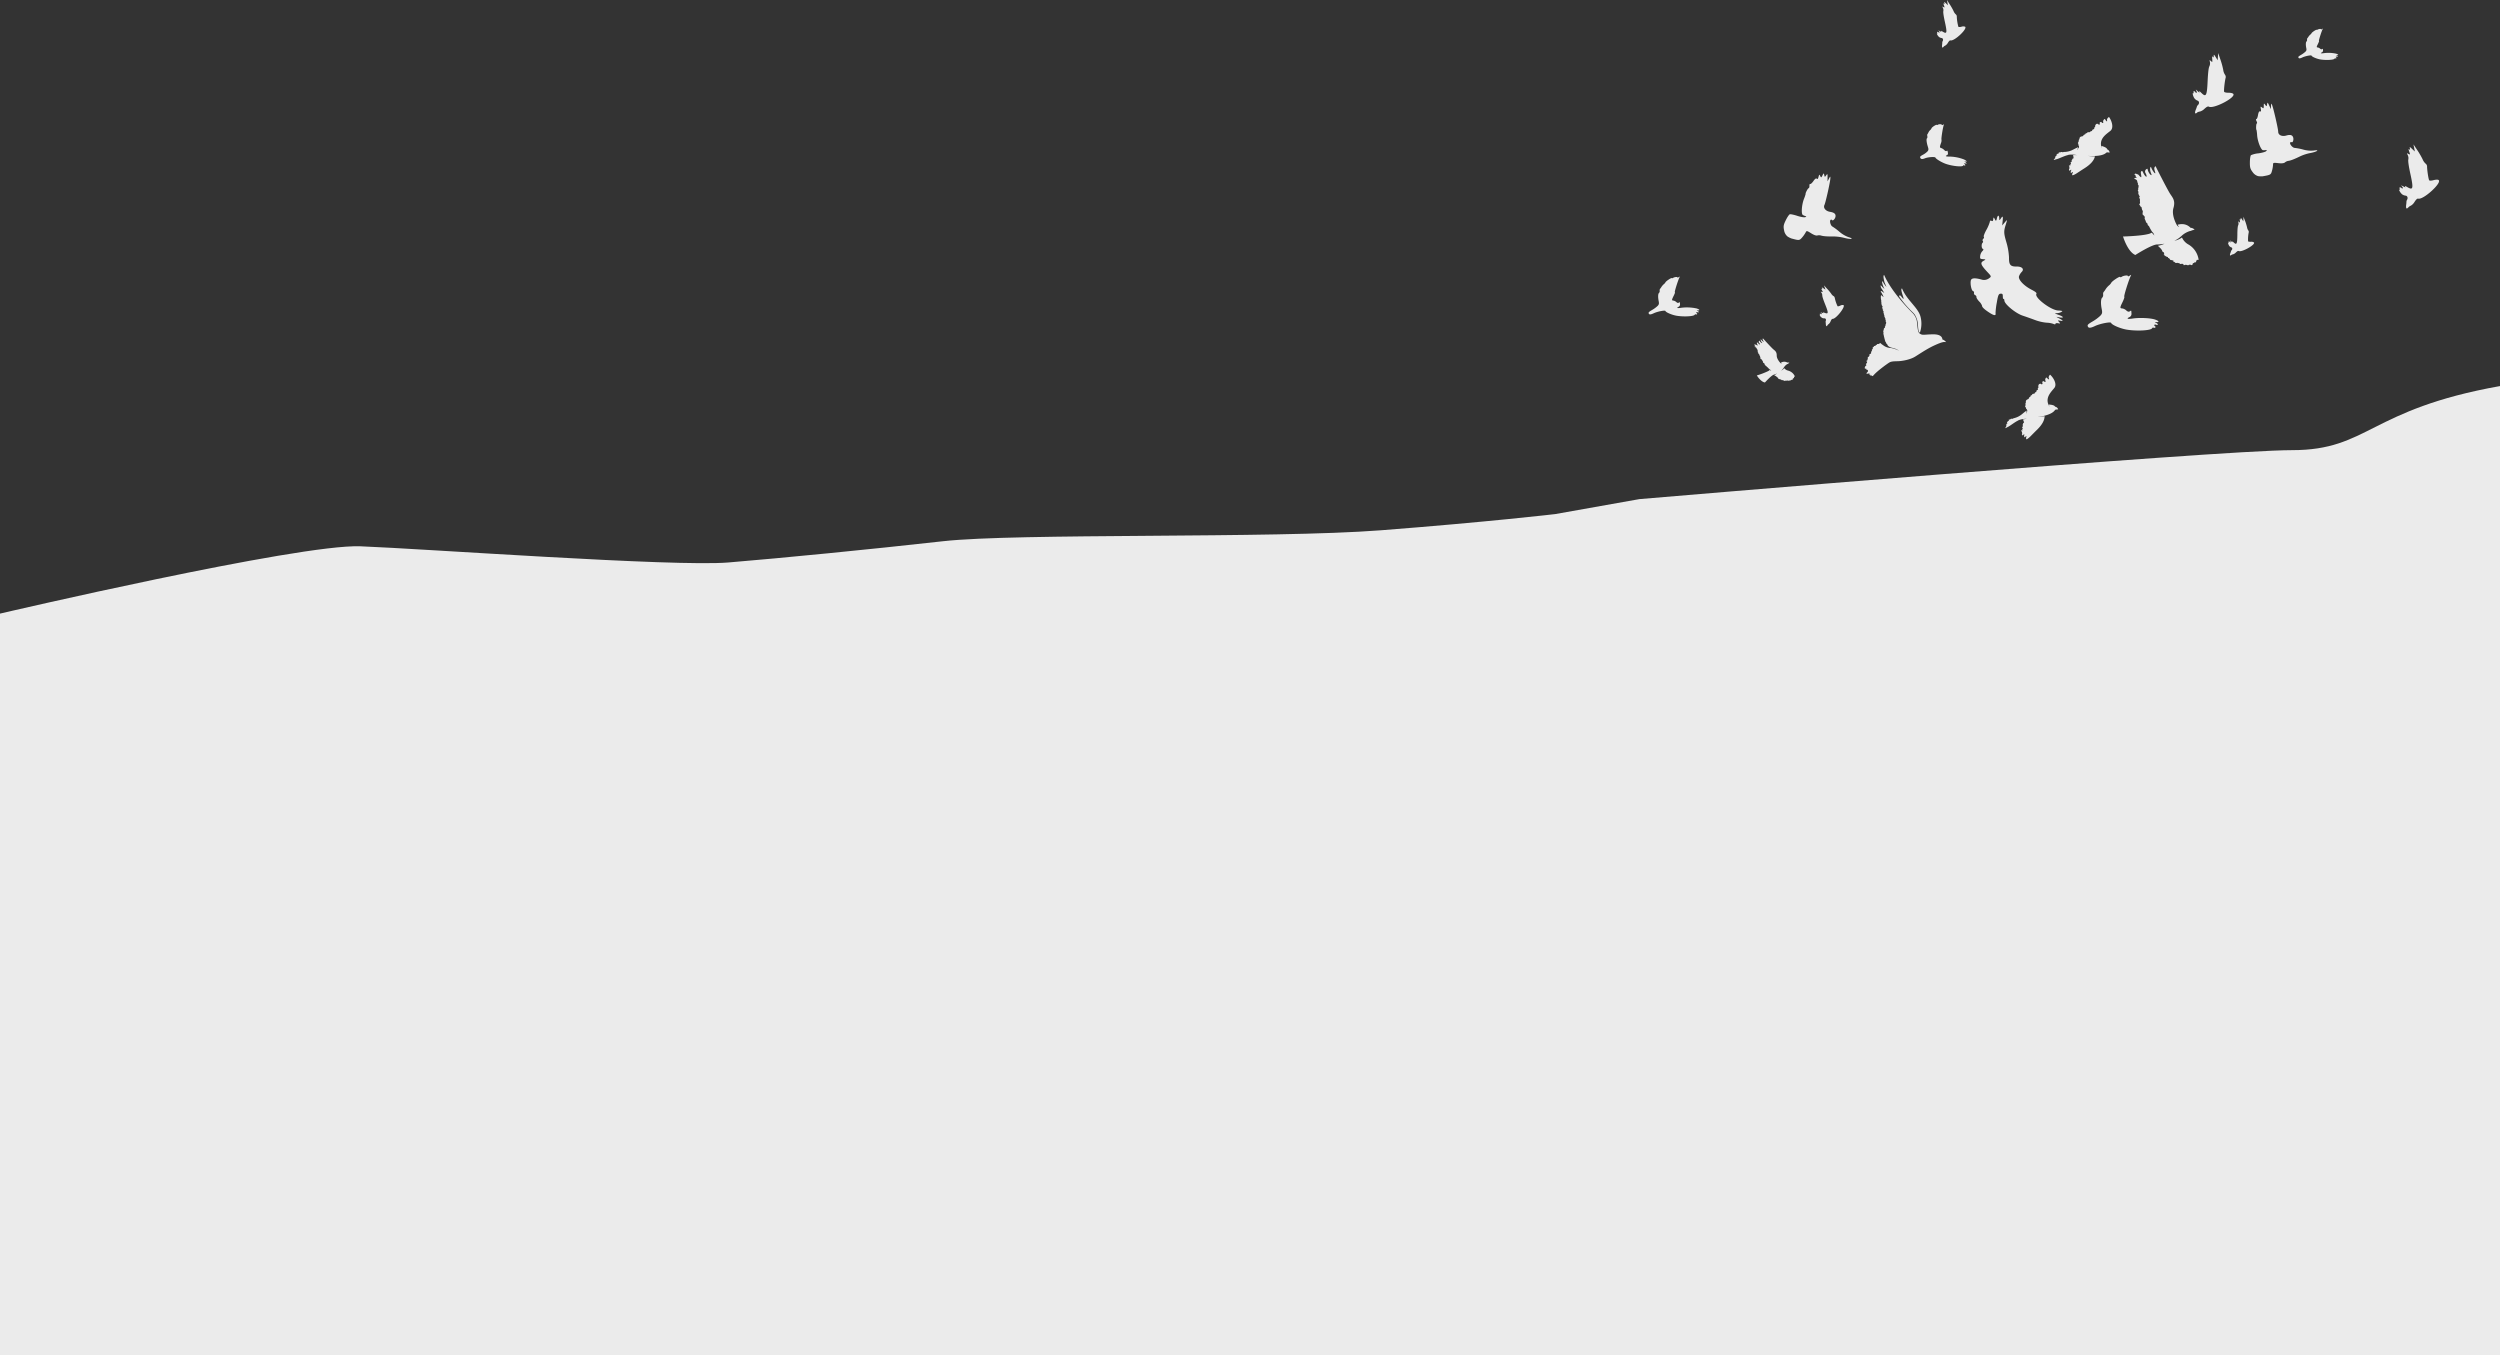 <svg id="Calque_1" data-name="Calque 1" xmlns="http://www.w3.org/2000/svg" viewBox="0 0 1599.46 867"><rect x="0" y="0" width="1599.46" height="867" fill="#333333" stroke="none"/><defs><style>.cls-1{fill:#ebebeb;}</style></defs><path class="cls-1" d="M1445.37,146.73a6.52,6.52,0,0,1-3.64-2.64c-1.52-2-1.8-3-1.75-6.27,0-2.14.33-4.18.67-4.52a15,15,0,0,1,4.76-1.19c2.28-.31,4.5-.94,4.94-1.39.63-.64.59-.79-.19-.69a9.28,9.28,0,0,1-1.8.06c-1.28-.12-3.41-5.5-3.73-9.41a26.75,26.75,0,0,0-.41-3.57c-.41,0-.29-3.8.13-4.06s.21-.9-.16-1.6-.44-1.29-.06-1.29.82-1.17,1.06-2.6c.3-1.75.73-2.5,1.3-2.28s.76-.18.5-1.53c-.31-1.67-.24-1.77.75-1s1.1.7,1.12-1,.09-1.82.94-.69.93,1.13,1.19-.33.35-1.37,1.35.77l1.08,2.32.07-2c.06-1.74.14-1.82.68-.66.83,1.82,3.93,15.32,3.93,17.15,0,2.1,2.39,3.22,5.17,2.41,2.56-.74,3.9-.37,4.41,1.25.45,1.41-.24,3.47-1,3a.67.67,0,0,0-.9.23c-.56.92,1.55,3.43,2.89,3.43a36.1,36.1,0,0,1,5.37,1.05,18.33,18.33,0,0,0,6.83.63c4.14-.66,2.06.81-2.28,1.61a29,29,0,0,0-6.26,2c-3.67,1.82-6.41,2.89-7.77,3a4.8,4.8,0,0,0-2.16,1c-.68.57-2.1.71-4.31.45-3.07-.36-3.3-.29-3.3,1.07a19,19,0,0,1-.68,3.89c-.68,2.45-.9,2.58-5.93,3.46a11.55,11.55,0,0,1-2.81-.09" transform="translate(-0.54 -34)"/><path class="cls-1" d="M1144.1,185.25a6.54,6.54,0,0,1-2.14-3.95c-.52-2.45-.35-3.48,1.1-6.41.94-1.92,2.09-3.63,2.55-3.79s2.62.27,4.81,1,4.46,1.08,5.06.86c.84-.31.87-.47.12-.7a9.39,9.39,0,0,1-1.65-.73c-1.11-.66-.72-6.43.67-10.1a26.61,26.61,0,0,0,1.16-3.4c-.38-.17,1.36-3.55,1.86-3.61.33,0,.57-.72.54-1.52s.16-1.34.49-1.18,1.25-.71,2.08-1.9c1-1.45,1.73-1.94,2.15-1.5s.77.16,1.11-1.16c.43-1.65.54-1.7,1.08-.54s.7,1.1,1.44-.42.86-1.6,1.15-.22.35,1.43,1.21.21.9-1.08.89,1.28l0,2.56.92-1.76c.8-1.55.91-1.59.89-.31,0,2-3,15.52-3.8,17.17-.9,1.91.78,3.94,3.63,4.4,2.64.43,3.69,1.34,3.46,3-.2,1.47-1.71,3-2.2,2.28a.64.64,0,0,0-.9-.18c-.91.58-.07,3.76,1.14,4.33a36.9,36.9,0,0,1,4.39,3.26,18.43,18.43,0,0,0,5.9,3.5c4,1.18,1.51,1.61-2.75.47a29.43,29.43,0,0,0-6.51-.9c-4.09.07-7-.14-8.31-.59a4.8,4.8,0,0,0-2.36-.06c-.86.22-2.2-.26-4.09-1.44-2.62-1.65-2.85-1.68-3.44-.45a19.29,19.29,0,0,1-2.28,3.22c-1.67,1.92-1.92,1.94-6.85.58a11.73,11.73,0,0,1-2.5-1.29" transform="translate(-0.54 -34)"/><path class="cls-1" d="M1268.57,229.46a7.37,7.37,0,0,0-1.86-2.65c-1-1.1-1.78-2.33-1.67-2.74a1.28,1.28,0,0,0-.82-1.24,1.32,1.32,0,0,1-.76-1.43.93.93,0,0,0-.59-1.17c-1-.26-1.87-4.34-1.47-6.6.31-1.76,2.31-2,6.74-.82a5.33,5.33,0,0,0,4.7-.58c1.89-1.32,1.89-1.33-.77-4.17-4.23-4.51-4.75-5.92-2.63-7.1,1.72-1,1.72-1-.18-1.16s-2-.25-1.83-2.05a5.43,5.43,0,0,1,1.4-3.08c.69-.65.86-1.27.37-1.41-1-.26-1.12-3.16-.19-4a.8.8,0,0,0,.08-1.12c-.29-.31-.15-.91.31-1.35s.62-1,.35-1.3.43-2.19,1.55-4.24a24.61,24.61,0,0,0,2.24-5.09c.15-1,.43-1.25,1.12-.88s1,.21,1.13-1.06.31-1.35,1,0,.87,1.45,1.36-.61c.54-2.26,1.47-2.08,1.48.3,0,1.15.18,1.13,1-.09,1.26-1.94,1.51-1.57,1.16,1.72l-.28,2.7,1.7-2c1.67-2,1.68-2,.38,2.17-1.13,3.62-1,5.06.52,10.3a41.42,41.42,0,0,1,1.76,10c-.08,4.76.87,5.88,4.95,5.82,3.45-.05,5,1.72,3.1,3.53a7.7,7.7,0,0,0-1.63,2.63c-.7,2.08,2.89,6,7.92,8.61,2.79,1.46,3.53,2.11,3.16,2.8-1.25,2.37,9.39,10.42,14,10.56,1.67.05,2.83.29,2.57.53-2.46,2.17-7.75.32-2.15,2.33,3.31,1.19,3.36,2.13.07,1.48-2.07-.41-2.07-.41,0,.64,2.79,1.45,3,1.92.87,1.55-1.82-.31-1.83-.3-.84.79s.9,1.08-.64.82c-.91-.15-1.66,0-1.67.41s-.61.4-1.33,0a14.82,14.82,0,0,0-4.41-.76,29.17,29.17,0,0,1-7.3-1.7c-2.31-.86-5.89-2.14-8-2.83-4.5-1.53-11.48-7.28-11.63-9.59-.05-.82-.29-1.31-.53-1.08s-.45-.46-.47-1.52c0-1.66-.23-1.91-1.48-1.83s-1.62,1.19-2.4,5.86a44.72,44.72,0,0,0-.78,6.6c.35,1.72-.83,1.65-3.72-.19-3.3-2.11-5-3.68-4.94-4.66" transform="translate(-0.54 -34)"/><path class="cls-1" d="M1406.11,106.16c-1.3,1-1.59.07-.69-2.1a15.34,15.34,0,0,0,.68-1.9,2.57,2.57,0,0,1,.69-1c1-1,.8-2.43-.32-2.78a4.64,4.64,0,0,1-1.76-1.22c-1-1.1-1.74-4-1-3.53.32.19.41,0,.23-.49-.35-.89.58-1.13,1.1-.28.67,1.08,1.33.49.74-.66s-.57-1.13.79.12c1.06,1,1.32,1.06,1.06.37s.27-.3,1.24.67c3.09,3.09,3.66,2,4.08-7.61.23-5,.61-8.34,1.08-9.25a4.44,4.44,0,0,0,.37-2.89c-.33-1.39-.31-1.41.66-.55s1,.82.83-1.31c-.13-1.65,0-2,.38-1.41s.55.54.57-.53.12-1.14,1.28.74l1.26,2,.16-2.31.17-2.31,1.42,4.19a49.94,49.94,0,0,1,1.79,6.54,7.2,7.2,0,0,0,1.09,3.08,2.43,2.43,0,0,1,.37,2.36c-.61,2.76-1.13,7.88-.88,8.57.15.4,1.23.66,2.75.66s2.74.29,3.12.75c1.86,2.25-12.67,9.83-15.64,8.16-.57-.31-1.37.07-2.78,1.35a7,7,0,0,1-2.93,1.78,4,4,0,0,0-2,.76" transform="translate(-0.54 -34)"/><path class="cls-1" d="M1356.9,211.21c.17.24.62.2,1-.08,1.14-.82,4-1.2,4-.55,0,.33.55.25,1.18-.19,1.09-.76,1.11-.75.55.45-1.4,3-4.45,12.8-4,13,.25.1-.27,1.68-1.16,3.51-1.74,3.58-1.75,3.93,0,4a5.15,5.15,0,0,1,2.45,1.28c.92.82,1.63,1,2.28.52.91-.65.95-.6,1,1.18a2.31,2.31,0,0,1-1.42,2.62c-2,1-1,1.34,2.5.81,4.06-.61,10.79-.31,13.77.6,2.67.82,3.33,1.87,1.08,1.72-1.19-.08-1.19,0,.06.59s1.12,1.65-.23,1.09c-1-.43-1.63.3-.74.89s.16,1.42-.87,1a.69.69,0,0,0-.91.33c-.64,1.52-10.12,2-16.51.87-4.09-.74-9.37-3.05-9.71-4.25-.26-.88-7.08.44-10.36,2-3,1.42-4.29,1.43-4.65,0-.21-.78.37-1.32,3.09-2.91a27.46,27.46,0,0,0,4.89-3.58c1.33-1.38,1.48-2,1-4.36-.72-3.47-.59-6.67.31-7.3a2.49,2.49,0,0,0,.6-1.91,2.76,2.76,0,0,1,.24-1.65,10.57,10.57,0,0,0,1.31-1.79,12,12,0,0,1,2.14-2.48,5.62,5.62,0,0,0,1.48-1.67c.43-1,5.31-4.29,5.67-3.78" transform="translate(-0.54 -34)"/><path class="cls-1" d="M1428,197.22c-.81.63-1,.08-.48-1.33a9.11,9.11,0,0,0,.39-1.21,1.62,1.62,0,0,1,.42-.66c.6-.64.46-1.56-.26-1.77a2.84,2.84,0,0,1-1.14-.73c-.63-.68-1.19-2.52-.68-2.23.21.12.27,0,.14-.31-.24-.56.35-.73.7-.2s.85.29.45-.43-.38-.71.51.06c.69.59.86.64.67.21s.17-.2.8.4c2,1.9,2.37,1.22,2.45-4.91,0-3.17.22-5.31.5-5.9a2.87,2.87,0,0,0,.18-1.84c-.25-.87-.23-.89.4-.36s.65.5.5-.85c-.11-1-.06-1.27.21-.9s.36.33.36-.35.05-.73.83.44l.84,1.28.11-2.94,1,2.63a32.63,32.63,0,0,1,1.27,4.12,4.6,4.6,0,0,0,.75,1.93,1.54,1.54,0,0,1,.28,1.49,23.3,23.3,0,0,0-.38,5.47c.1.24.79.39,1.75.36a3,3,0,0,1,2,.41c1.23,1.39-7.85,6.5-9.77,5.5-.37-.19-.87.07-1.74.91a4.47,4.47,0,0,1-1.82,1.19,2.5,2.5,0,0,0-1.23.52" transform="translate(-0.54 -34)"/><path class="cls-1" d="M1243.23,251.24s.41-3.37-5.75-3.34-6.9.92-8.88-.62c-1.28-1-1.3-4.89-1.68-7.75a10.51,10.51,0,0,0-2.47-5c-3.54-3.43-14-14.34-18.49-24.64-.64.47-.43,1.92.15,4.31.2.8,1,2.4,1.35,3.39a15.22,15.22,0,0,1-2.44-3.63c-.91-.07.31,3.5,1.24,5a18.58,18.58,0,0,1-2.28-2.33c-.21-.4-.49.72.36,2s1.41,2.24,1.77,2.89c-.83-.66-2.92-2.22-2.11-.68a27.76,27.76,0,0,1,1.65,3.16,5.78,5.78,0,0,1-1.63-1.29s-.14.64-.14.7a8.29,8.29,0,0,0,0,1.22c0,.7.26,1.38.29,2.09,0,.28-.16.28-.06.6a4,4,0,0,1,.31.75c-.18.12-.35.07-.31.32s.25.33.32.47,0,.28.07.49.27.37.38.52c.42.56-.28.38-.19.7,0,.11.8,1,.09.81-.19.4.83.71.56,1.18-.56-.13.17.61.25.72.32.44.18.51-.21.78.1.29.44.49.57.77.19.44-.41.21,0,.7.13.18.25.25.19.48s-.25.07-.07.37.54.48.38.77h-.12c-.07.17.87.78.33,1a2.51,2.51,0,0,1,.44,1.07c-.06,0-.14,0-.19,0-.08.32.29.72.35,1a1.8,1.8,0,0,1-.08.8,4.39,4.39,0,0,0-.36,1c0,.18.07.34,0,.51s-.23.21-.3.36c-.16.3,0,.68-.12,1a1.57,1.57,0,0,0-.43,0c-.26.47-.17,1-.39,1.52a.94.94,0,0,0-.15.62c0,.26.13.52.15.77a3.82,3.82,0,0,1-.09.59,2.93,2.93,0,0,0,.16.77c.14.52.17,1,.33,1.51s.22,1.1.43,1.63a8.86,8.86,0,0,0,.42,1.39c.1.17.27.28.35.46a4.49,4.49,0,0,0,.23.61c.13.19.33.3.46.48a1.35,1.35,0,0,1,.32.57c.05.38,1.05,1.3,3,1.74a11.31,11.31,0,0,1,4.39,1.87,19.16,19.16,0,0,0-5.48-1.81,8,8,0,0,1-4.19-1.34c-.39-.26-.77-.54-1.15-.81a3.83,3.83,0,0,1-.42-.28c-.26-.23-.53-.61-.86-.72,0,.24-.31.19-.47.23s-.17.12-.19.32c-.25,0-.47.06-.73.07s-.66,0-.7.1c.29.34,0,.35-.29.44a2.24,2.24,0,0,0-.41.1c-.11.09,0,.26-.1.38s-.49.22-.71.24a1.21,1.21,0,0,0-.38.06c-.15.09-.09.1-.08.25,0,.53-.88.34-.76.94,0,.24.17.48,0,.7s-.48.23-.54.5.18.53,0,.78-.19.18-.29.26a.63.63,0,0,0-.16.35c-.05.25,0,.62-.06.84s-.45.38-.62.47-.48.17-.44.45c0,.11.17.28.15.39s-.19.13-.27.23,0,.52-.29.66-.53.08-.63.28.22.54.07.84-.44.26-.24.61c.07.13.15.17.1.32a1.48,1.48,0,0,1-.37.38c-.17.14-.5.19-.62.36a2.2,2.2,0,0,0,.32.21c.08,0,.32.12.36.22s-.12.2-.15.31.11.15.15.26c-.12.05-.17.18-.24.26a1.79,1.79,0,0,1-.25.23,3.62,3.62,0,0,0-.22.32,3.92,3.92,0,0,1-.16.36c.1.1.38.19.4.35s-.22.32-.31.43a1.51,1.51,0,0,1-.38.33c-.07,0-.18,0-.21.12s.09.13.12.23-.18.28-.28.46a.68.68,0,0,0,0,.54c.15.33.73.22,1,.29,0,.12-.12.39,0,.5s.36.1.48.13c.35.12.58.23.51.65,0,.18,0,.29,0,.45s-.2.33-.33.45-.6.53-.6.93a2.32,2.32,0,0,0,1.11,0c.32-.06.59-.26.88,0,0,.16-.11.3-.13.45s.1.21.29.25.35,0,.37.14-.22.3-.29.37a1.24,1.24,0,0,0,.27,0c.35-.05.5-.2.83.06s.34.4.61.27a2.38,2.38,0,0,0,.72-.62c2.28-2.62,8.45-7.1,9.93-8s3.66-.78,5.21-.86c2.49,0,8.06-.85,11.46-3,5.47-3.46,8.56-5.51,13-7.48s5.64-2,6.75-1.68a5.14,5.14,0,0,0-2.32-1.74m-20.71-19a64.55,64.55,0,0,1-7.06-8.5s0-1.88,1.61.3c1.45,1.9,1.39,1.27,1,0-1.22-3.69-1.58-5.43-.73-5.42,2.94,7.32,10,12,11.68,17.62a17.63,17.63,0,0,1-.31,10.7c-1.26-1-1-3.86-1.4-6.69a11,11,0,0,0-1-3.28c-1-2.19-1.24-2.21-3.78-4.69" transform="translate(-0.54 -34)"/><path class="cls-1" d="M1401.94,181.73a13.92,13.92,0,0,0-5.56,3.08,17.52,17.52,0,0,1-4.73,3.24,12.59,12.59,0,0,0,4.88-2.11,9.56,9.56,0,0,0,4.19,4.51,13.42,13.42,0,0,1,6.44,9.57c-.09.16-.17.34-.37.34s-.33-.19-.51-.18c-.34,0-.49.67-.61.92s-.35.93-.73.8c-.19-.07-.28-.22-.45,0s-.12.4-.39.44-.38-.12-.54.06-.14.45-.21.64c-.16.44-.34.67-.81.54a3.17,3.17,0,0,0-.87-.25,2.4,2.4,0,0,0-.84.2c-.14.07-.31.26-.48.24a.94.94,0,0,1-.22-.12,1.57,1.57,0,0,0-.29-.08,3.13,3.13,0,0,0-1.17-.13c-.24,0-.82.35-1.05.19,0-.11.06-.22.08-.33s-.28,0-.38-.12-.06-.15-.17-.27-.5-.15-.71-.13-.51.11-.76.13-.39-.15-.6-.29a1.92,1.92,0,0,0-.7-.31,1.93,1.93,0,0,1-.34,0c-.15,0-.22-.11-.35-.15s-.47.06-.7.09a1.65,1.65,0,0,1-.75-.15c-.23-.12-.32-.37-.53-.5a7.23,7.23,0,0,0-.86-.29c.05-.25.58-.37.1-.58a7.8,7.8,0,0,0-1-.3c-.3-.09-.69,0-.93-.23s-.17-.49-.57-.6a.86.86,0,0,0,0-.23c-.06-.16,0-.12-.18-.19s-.42,0-.57-.15-.08-.27-.13-.42-.29-.2-.47-.25a3.62,3.62,0,0,1-1.09-.51c-.2-.15-.4-.3-.6-.43a3.47,3.47,0,0,0-.57-.37c0-.16.32-.29.42-.42s-.08-.19-.18-.42,0-.46-.08-.63-.45-.25-.64-.35a.77.77,0,0,1-.36-.49c-.06-.19-.19-.34-.25-.53a.72.72,0,0,0-.28-.5c-.19-.15-.21-.31-.33-.51s-.4-.32-.58-.51a8.17,8.17,0,0,0-1.11-1.09.54.54,0,0,1-.21-.37,16,16,0,0,0,4.13-1.31,34.19,34.19,0,0,1-4.47.49c-3.21-.32-14.2,6.73-14.2,6.73-5-2.12-7.88-11.83-7.88-11.83s11.1-.28,15.93-1.53a7.52,7.52,0,0,0,2.36-.9,7.85,7.85,0,0,1,1.69,1.79,3.64,3.64,0,0,0-1.27-2.27,22,22,0,0,1-2-3.5,1.47,1.47,0,0,0-.53-.55,1,1,0,0,1-.44-.77c0-.17-.14-.31-.07-.48-.17-.1-.31-.35-.48-.49a1.43,1.43,0,0,1-.5-.48,3.71,3.71,0,0,1-.15-.66c-.06-.2-.2-.37-.27-.57a9.2,9.2,0,0,1-.44-1.09,2.48,2.48,0,0,1,.08-.66.64.64,0,0,0-.07-.54,5.5,5.5,0,0,0-.85-.95,3.11,3.11,0,0,0-.23-.28c-.11-.08-.19-.06-.24-.19s0-.26,0-.37,0-.21,0-.32c0-.45.18-.9.14-1.34s-.43-.7-.51-1.11c0-.22-.1-.45-.16-.67s-.07-.45-.12-.68-.22-.29-.41-.42-.3-.24-.46-.36c.08-.5-.51-.67-.58-1.08s.45-.6.46-1-.09-.84-.09-1.27a4.55,4.55,0,0,0,0-1.22c-.06-.22-.61-.88-.44-1.09.31,0,.36-.41.28-.64s-.35-.52-.47-.81-.2-.52-.31-.78a1.27,1.27,0,0,1,0-.94.88.88,0,0,0-.13-.67c-.13-.19-.34-.38-.22-.62s.17-.14.21-.25a.6.6,0,0,0,0-.35,1.44,1.44,0,0,1,.07-.82,3.42,3.42,0,0,0,.12-.78c0-.26.15-.53.09-.79a1.93,1.93,0,0,0-.34-.59.71.71,0,0,1-.12-.72c.06-.3-.07-.41-.21-.64a1.34,1.34,0,0,1-.2-.78,1.64,1.64,0,0,0-.74-1.17c-.23-.16-1.23-.49-1.14-.86s1.16-.2,1.42-.22c.08-.19-.27-.53-.37-.71a.89.89,0,0,0-.5-.54c.08-.13.28-.11.4-.19a4.47,4.47,0,0,0-.42-.45.82.82,0,0,0-.27-.21c-.07,0-.25-.06-.28-.13s.42-.4.52-.44a.73.73,0,0,1,.66,0c.6.35,1.16.28,1.61.8,1.71,2.05,1.88,1.73,1.58,0-.25-1.54-.39-2.46.65-2.57.41.39.89,1.76,1.57,2.67,1.62,2.18,1.53.41.61-1.28a1.79,1.79,0,0,1,1.27-2.81c.34,3.09,3.37,5.49,2.34,3.13s-.8-4.21-.17-4.34c1,2.87,3.45,5.62,2.63,3.19-.9-2.67-.4-2.88.31-3.69,1.46,3,7.67,15.14,9.29,17.67s3.58,4.37,2.17,9.15c-1.25,4.2,1.34,9.41,2,10.6a1.26,1.26,0,0,0,.14.26,3.63,3.63,0,0,0,1.58,1.36,4.45,4.45,0,0,1-1-1.54c4.82-1.32,7.44,1.15,8.24,2a3.46,3.46,0,0,1,2.56,1.2,10.52,10.52,0,0,0-2.65.87" transform="translate(-0.54 -34)"/><path class="cls-1" d="M1323.72,133.18a14.72,14.72,0,0,0-1.89.56c-1.22.44-2.41.95-3.6,1.43-.52.21-1,.41-1.56.58a14.45,14.45,0,0,0-1.62.49c-.21.1-.61.19-.49-.21,0-.14.16-.16.27-.24s.16-.19.26-.37a1.08,1.08,0,0,1,.77-.36c-.23,0-.56-.07-.52-.36a2.75,2.75,0,0,1,.29-.6.66.66,0,0,1,.59-.37c.28,0,.55-.12.83-.16a2.84,2.84,0,0,1-.51,0c-.1,0-.38,0-.46-.07a1.69,1.69,0,0,1,.69-1,2,2,0,0,1,.63-.31c.16,0,.28,0,.33-.16s-.06-.33-.06-.45c.31-.19.55-.06.88-.07s.45-.28.77-.28.62.16.92.17a3.61,3.61,0,0,0,.72-.18,4.69,4.69,0,0,1,.53,0,12.93,12.93,0,0,0,4.54-1.06c.56-.27,1.12-.56,1.68-.85.79-.42,1.58-.78,2.41-1.14a.67.67,0,0,1,0,.38c-.08.15-.21.23-.28.38-.12.32,0,.77-.28,1a.76.76,0,0,0,.32-.2c.08-.1.05-.22.08-.34a.8.8,0,0,1,.26-.55c.21-.12.39-.16.41-.45a.8.8,0,0,0,0-.34.71.71,0,0,1,0-.2c.06-.1.06-.22,0-.4a2.46,2.46,0,0,1-.34-.56c-.08-.23,0-.48,0-.69s-.28-.34-.33-.56.09-.41.21-.59a2.48,2.48,0,0,0,.33-1.1,1.65,1.65,0,0,1,.09-.54c.08-.17.23-.26.32-.41s0-.63.2-.93a1.82,1.82,0,0,1,.67-.62,4.82,4.82,0,0,1,1.12-.27c.4-.11.5-.47.74-.77s.59-.28.93-.49.17-.61.64-.69c.22,0,.42,0,.59-.15s.18-.33.34-.45.75,0,1.08-.06a1,1,0,0,0,.58-.14c.13-.11.12-.3.24-.42.28-.29.83.08,1-.35.06-.17,0-.34.11-.51a1.33,1.33,0,0,1,.35-.26c.22-.14.82-.27.92-.5s-.29-.59.12-.87c.16-.09.34-.1.42-.28s0-.35,0-.51a2,2,0,0,1,.84-1.44,1.08,1.08,0,0,1,.64-.08c.06,0,.49.07.51.13.28.83,1.21.41,1-.29s.1-1,1-1.06c.31.77,1.5,1.07,1.19.07s.79-2.1,1.13-1.89c.7,1.3,1.62,2.12,1.33.83s1.24-2.16,1.24-2.16c1.5,1.93,3.44,6.85.84,8.93s-6.66,4.61-5.9,9.36a3.65,3.65,0,0,0,.71,1.81,3.11,3.11,0,0,1-.45-1.58c1.47.43,3.48,1.12,3.65,2.19a2.48,2.48,0,0,1,1.56,2.1,14.77,14.77,0,0,0-1.65-.18c-.69,0-1.11,2-7.66,2.31a18.14,18.14,0,0,1-4.64-.12,16.41,16.41,0,0,0,4.56.39c-.58,2.57-2.78,5.12-6.55,7.51-5.11,3.24-5.79,4-7.76,4.61-.25,0-.44-.69,0-1.33.64-.94-.08-.89-.86-.17-.17,0-.58-.3-.21-1.16.1-.24.51-1.22-.11-.84-.18.11-.54.62-.75.57s-.43-.77-.38-1,.17-.17.24-.32a1.62,1.62,0,0,0,.07-.44,7.54,7.54,0,0,0-.13-.92,2.87,2.87,0,0,0-.07-.5c-.06-.14-.19-.22-.16-.4.25-.13.42.32.64.35.42.08.17-.53.17-.75.37-.13.5-.14.49-.57s-.25-.6-.23-.91c.28-.08.66-.11.71-.45a1.49,1.49,0,0,0,0-.47c0-.16,0-.29,0-.45.16-.05.31-.3.39-.44s.2-.38.17-.5c.2,0,.58-.12.64-.28a2.51,2.51,0,0,0-.09-.76,2.75,2.75,0,0,0-.13-.76c0-.09-.2-.38-.2-.38a10.63,10.63,0,0,1,2.72,0,14.65,14.65,0,0,0-5.58-.23" transform="translate(-0.54 -34)"/><path class="cls-1" d="M1541.19,166.79c-1,1.26-1.52.48-1.21-1.85a14,14,0,0,0,.17-2,2.62,2.62,0,0,1,.42-1.17c.68-1.18.14-2.54-1-2.6a4.71,4.71,0,0,1-2-.72c-1.21-.82-2.72-3.45-1.83-3.18.36.11.4-.1.1-.52-.57-.77.27-1.24,1-.56.93.88,1.42.13.54-.83s-.83-.94.8-.09c1.27.68,1.55.7,1.11.09s.19-.36,1.38.33c3.78,2.2,4.05,1,2-8.4-1.07-4.88-1.55-8.22-1.33-9.22a4.47,4.47,0,0,0-.38-2.88c-.68-1.26-.66-1.29.49-.71s1.18.54.47-1.47c-.54-1.56-.54-1.93,0-1.47s.67.38.42-.65-.17-1.14,1.43.39l1.74,1.65-.43-2.27-.44-2.28,2.46,3.69a51.51,51.51,0,0,1,3.4,5.86,7.4,7.4,0,0,0,1.84,2.7,2.43,2.43,0,0,1,1,2.19c.12,2.83.93,7.91,1.35,8.51.25.35,1.35.32,2.82-.07s2.72-.42,3.21-.07c2.38,1.69-9.72,12.75-13,11.9-.63-.16-1.3.42-2.34,2a6.94,6.94,0,0,1-2.37,2.47,4.07,4.07,0,0,0-1.7,1.23" transform="translate(-0.54 -34)"/><path class="cls-1" d="M1243.94,64c-.71.93-1.08.35-.87-1.38a10.66,10.66,0,0,0,.1-1.49,2.06,2.06,0,0,1,.29-.87c.49-.87.09-1.89-.75-1.94a3.33,3.33,0,0,1-1.46-.55c-.87-.61-2-2.58-1.33-2.37.26.08.28-.07.06-.39-.41-.58.19-.92.72-.41.67.66,1,.11.38-.61s-.61-.71.58-.06c.91.51,1.11.53.8.07s.13-.26,1,.26c2.74,1.65,2.93.79,1.39-6.23-.8-3.63-1.17-6.12-1-6.86a3.49,3.49,0,0,0-.29-2.15c-.5-.94-.49-1,.35-.52s.85.41.33-1.09c-.41-1.16-.41-1.44,0-1.09s.48.29.29-.48-.13-.85,1,.3l1.27,1.24-.33-1.69-.32-1.7,1.79,2.76a37.58,37.58,0,0,1,2.48,4.38,5.41,5.41,0,0,0,1.35,2,1.86,1.86,0,0,1,.7,1.64,28.71,28.71,0,0,0,1,6.33c.18.26,1,.25,2,0a3.22,3.22,0,0,1,2.31,0c1.73,1.27-6.91,9.4-9.3,8.75-.45-.12-.93.3-1.67,1.48a4.92,4.92,0,0,1-1.69,1.82,2.86,2.86,0,0,0-1.22.9" transform="translate(-0.54 -34)"/><path class="cls-1" d="M1239.62,113.84a.47.47,0,0,0,.66,0c.68-.49,2.51-.49,2.6,0,0,.25.39.24.76,0,.66-.45.67-.43.42.39-.64,2.06-1.68,8.91-1.38,9.08a4.82,4.82,0,0,1-.42,2.46c-.8,2.44-.77,2.69.38,3a4.87,4.87,0,0,1,1.75,1.18c.69.7,1.18.89,1.57.61s.57-.34.79,1c.19,1,0,1.45-.67,1.77-1.22.55-.54.88,1.73.85a26.91,26.91,0,0,1,9.21,1.81c1.85.86,2.39,1.7.88,1.37-.8-.18-.79-.14.1.43s.91,1.32,0,.77c-.72-.41-1,.06-.39.58s.25,1.06-.48.64c-.26-.15-.52-.08-.58.14-.27,1-6.51.47-10.87-1-2.79-.94-6.52-3.16-6.87-4.08-.25-.67-4.65-.38-6.67.43-1.84.74-2.7.62-3.09-.44-.21-.59.12-.93,1.76-1.82a12.09,12.09,0,0,0,2.9-2.13c.74-.88.77-1.35.22-3.09-.83-2.61-1.06-4.93-.53-5.31.23-.16.32-.76.21-1.34s-.11-1.1,0-1.18a5.39,5.39,0,0,0,.69-1.17,5.26,5.26,0,0,1,1.17-1.6,2.72,2.72,0,0,0,.81-1.08c.18-.72,3.1-2.61,3.39-2.2" transform="translate(-0.54 -34)"/><path class="cls-1" d="M1070.14,211.91c.12.16.44.13.72-.06.81-.59,2.83-.86,2.86-.4,0,.24.4.18.84-.13.78-.55.8-.54.4.32-1,2.15-3.19,9.15-2.89,9.28s-.19,1.21-.83,2.51c-1.24,2.56-1.24,2.81,0,2.9a3.77,3.77,0,0,1,1.76.91c.66.59,1.17.71,1.63.38.65-.47.68-.43.73.84a1.63,1.63,0,0,1-1,1.87c-1.42.73-.72,1,1.79.58a29.26,29.26,0,0,1,9.85.43c1.91.59,2.38,1.34.77,1.23-.85-.06-.85,0,0,.42s.8,1.19-.16.78c-.74-.3-1.17.22-.53.64s.11,1-.63.71a.49.49,0,0,0-.65.23c-.45,1.09-7.24,1.44-11.81.62-2.92-.53-6.7-2.18-6.94-3-.18-.63-5.06.31-7.41,1.43-2.13,1-3.06,1-3.33,0-.14-.55.27-.94,2.21-2.08a19.76,19.76,0,0,0,3.51-2.56c.94-1,1-1.46.71-3.12-.52-2.48-.43-4.77.21-5.22a1.75,1.75,0,0,0,.43-1.37,1.85,1.85,0,0,1,.18-1.18,7.51,7.51,0,0,0,.93-1.28,8.68,8.68,0,0,1,1.53-1.77,4.18,4.18,0,0,0,1.06-1.19c.31-.75,3.8-3.07,4.06-2.7" transform="translate(-0.54 -34)"/><path class="cls-1" d="M1482.65,53c.09.13.35.11.57,0,.64-.46,2.22-.68,2.24-.31,0,.18.32.13.67-.11.61-.43.62-.42.31.26-.79,1.69-2.5,7.19-2.27,7.28s-.15.95-.65,2c-1,2-1,2.2,0,2.27a2.9,2.9,0,0,1,1.37.72c.52.46.92.56,1.29.3s.53-.34.57.65a1.29,1.29,0,0,1-.79,1.48c-1.12.57-.57.75,1.4.46a22.71,22.71,0,0,1,7.74.33c1.5.46,1.87,1.06.61,1-.68,0-.67,0,0,.33s.63.93-.13.61c-.58-.24-.91.17-.41.5s.09.8-.5.56a.38.38,0,0,0-.51.18c-.35.85-5.68,1.14-9.27.49-2.3-.41-5.27-1.72-5.46-2.39-.14-.5-4,.25-5.82,1.12-1.67.8-2.41.81-2.61,0-.12-.44.21-.74,1.73-1.63a16.22,16.22,0,0,0,2.76-2c.74-.77.82-1.14.55-2.45-.4-2-.33-3.74.17-4.1a1.36,1.36,0,0,0,.34-1.07c0-.44,0-.86.14-.93a6.4,6.4,0,0,0,.73-1,6.4,6.4,0,0,1,1.2-1.39,3.17,3.17,0,0,0,.83-.94c.25-.59,3-2.41,3.19-2.13" transform="translate(-0.54 -34)"/><path class="cls-1" d="M1169.65,242.24c-.5.89-.9.46-1-1a8.6,8.6,0,0,0-.11-1.27,1.59,1.59,0,0,1,.14-.77c.3-.82-.18-1.62-.92-1.53a2.94,2.94,0,0,1-1.34-.24c-.84-.38-2.07-1.87-1.48-1.79.24,0,.24-.11,0-.34-.44-.43,0-.81.56-.46.67.45.9-.06.25-.57s-.62-.51.49-.14c.87.28,1,.27.71-.07s.08-.24.89.06c2.6,1,2.65.22.37-5.47-1.18-2.94-1.84-5-1.81-5.64a2.83,2.83,0,0,0-.54-1.76c-.56-.72-.55-.73.23-.49s.8.21.14-1c-.51-.92-.54-1.15-.15-.91s.46.16.19-.46-.23-.69.94.09l1.26.86-1-2.76,1.92,2.05a31.82,31.82,0,0,1,2.76,3.31,4.34,4.34,0,0,0,1.44,1.49c.41.16.68.57.83,1.27a22.61,22.61,0,0,0,1.75,5.19c.19.2.88.06,1.75-.34a3,3,0,0,1,2-.38c1.67.81-4.75,9-6.91,8.83-.41,0-.77.4-1.25,1.51a4.38,4.38,0,0,1-1.23,1.8,2.5,2.5,0,0,0-.93,1" transform="translate(-0.54 -34)"/><path class="cls-1" d="M1144.05,266.9a6.69,6.69,0,0,0-2.19,2.16,8.71,8.71,0,0,1-1.79,2.13,6.07,6.07,0,0,0,2-1.62,4.58,4.58,0,0,0,2.54,1.56,6.52,6.52,0,0,1,4.25,3.63c0,.08,0,.18-.14.21s-.17-.05-.26,0-.14.38-.16.51,0,.48-.24.46-.16-.06-.21.05,0,.2-.13.25-.19,0-.24.1,0,.23,0,.32-.07.36-.31.36a1.3,1.3,0,0,0-.44,0,1.07,1.07,0,0,0-.36.2c-.06.05-.11.16-.19.17s-.09,0-.12,0h-.15a1.41,1.41,0,0,0-.55.09c-.12.05-.35.27-.47.22s0-.11,0-.16a1.21,1.21,0,0,1-.19,0c-.07,0-.05-.06-.11-.11s-.26,0-.35,0-.23.12-.34.16-.2,0-.32-.06a.87.87,0,0,0-.36,0c-.07,0-.11,0-.16,0a.58.58,0,0,1-.19,0c-.12,0-.21.1-.32.14a.62.62,0,0,1-.36,0c-.13,0-.2-.13-.31-.16a3.24,3.24,0,0,0-.44,0c0-.12.22-.25,0-.29a4,4,0,0,0-.49,0c-.15,0-.33.08-.47,0s-.14-.2-.34-.2a.37.37,0,0,0,0-.11c0-.06,0-.05-.11-.06s-.2.05-.29,0-.07-.11-.11-.17-.16-.06-.25-.06a1.65,1.65,0,0,1-.58-.1,3.4,3.4,0,0,0-.34-.12,1.6,1.6,0,0,0-.31-.1c0-.07.12-.17.14-.25s-.06-.08-.13-.17,0-.22-.12-.28-.25-.06-.35-.09a.38.38,0,0,1-.23-.18c-.06-.08-.13-.13-.18-.21s-.09-.15-.2-.2-.14-.12-.22-.2-.23-.09-.34-.16a3.82,3.82,0,0,0-.66-.36.29.29,0,0,1-.14-.15,8.25,8.25,0,0,0,1.76-1.14,16.46,16.46,0,0,1-2,.8c-1.54.27-5.75,5-5.75,5-2.63-.33-5.21-4.5-5.21-4.5a50.8,50.8,0,0,0,7.24-2.77,3.62,3.62,0,0,0,1-.73,3.9,3.9,0,0,1,1,.62,1.78,1.78,0,0,0-.89-.9,10.57,10.57,0,0,1-1.39-1.37.8.8,0,0,0-.32-.19.49.49,0,0,1-.31-.3c0-.08-.1-.13-.09-.21s-.19-.13-.29-.17a.69.69,0,0,1-.29-.16,1.35,1.35,0,0,1-.16-.29c-.06-.08-.14-.15-.2-.23a3.54,3.54,0,0,1-.34-.45,1.13,1.13,0,0,1-.06-.32.28.28,0,0,0-.1-.24,2.18,2.18,0,0,0-.52-.33.71.71,0,0,0-.14-.1c-.06,0-.1,0-.14-.06s0-.13,0-.18,0-.09-.06-.14a6.09,6.09,0,0,0-.11-.64c-.07-.19-.29-.27-.38-.45l-.16-.3c-.06-.1-.09-.2-.15-.3s-.13-.1-.24-.14l-.26-.11c0-.24-.33-.25-.41-.43s.13-.34.08-.53-.15-.38-.21-.58a2.14,2.14,0,0,0-.14-.58c-.06-.1-.4-.33-.35-.45s.12-.24,0-.33-.23-.2-.32-.32l-.25-.33a.57.57,0,0,1-.12-.43.37.37,0,0,0-.14-.3c-.09-.08-.21-.14-.19-.26s.07-.09.07-.14a.27.27,0,0,0-.06-.17.85.85,0,0,1-.07-.39,1.58,1.58,0,0,0,0-.38c0-.12,0-.27-.06-.38a1.05,1.05,0,0,0-.24-.23.34.34,0,0,1-.15-.32c0-.15-.08-.18-.18-.27a.64.64,0,0,1-.19-.34.8.8,0,0,0-.5-.45c-.13,0-.64-.07-.64-.25s.51-.25.63-.29-.2-.21-.26-.28a.47.47,0,0,0-.31-.19c0-.07.12-.09.17-.14l-.26-.16a.67.67,0,0,0-.15-.06s-.12,0-.15,0,.14-.25.19-.28a.38.38,0,0,1,.31-.07c.32.08.58,0,.85.16,1.06.74,1.1.56.74-.22s-.5-1.09,0-1.28c.25.13.65.71,1.08,1,1,.81.77,0,.12-.67a.87.87,0,0,1,.23-1.48c.56,1.4,2.29,2.12,1.5,1.16s-.92-1.86-.65-2c.86,1.2,2.35,2.17,1.65,1.14s-.56-1.29-.34-1.76c1.08,1.22,5.55,6.07,6.63,7s2.23,1.58,2.19,4c0,2.12,1.85,4.21,2.31,4.69l.1.1a1.73,1.73,0,0,0,.91.43,2.33,2.33,0,0,1-.65-.6,3.83,3.83,0,0,1,4.1-.14,1.66,1.66,0,0,1,1.35.23,4.9,4.9,0,0,0-1.12.74" transform="translate(-0.54 -34)"/><path class="cls-1" d="M1291.92,302.94a16.19,16.19,0,0,0-1.74.94c-1.09.68-2.14,1.43-3.21,2.15-.47.31-.93.62-1.41.9a14.17,14.17,0,0,0-1.48.81c-.18.15-.55.32-.52-.1,0-.15.12-.19.21-.29a.93.93,0,0,0,.18-.42c.08-.24.43-.43.68-.52-.23,0-.56.06-.58-.23a2.55,2.55,0,0,1,.15-.65.67.67,0,0,1,.5-.49c.27-.09.51-.23.78-.33a3.51,3.51,0,0,1-.49.12c-.1,0-.38.08-.47,0a2,2,0,0,1,1-1.56c.15-.07.27-.05.29-.23s-.12-.31-.15-.42c.26-.25.53-.18.84-.25s.38-.37.7-.44.64,0,.93,0,.43-.24.67-.33.35-.07.52-.12a12.81,12.81,0,0,0,4.21-2c.5-.38,1-.78,1.46-1.18.69-.58,1.39-1.1,2.13-1.63a.66.66,0,0,1,0,.38c0,.17-.15.27-.18.44-.06.33.16.75-.06,1.07a.72.72,0,0,0,.26-.26c.07-.12,0-.23,0-.36a.84.84,0,0,1,.14-.58c.18-.16.35-.25.32-.53a1.12,1.12,0,0,0-.12-.32.56.56,0,0,1-.07-.19c0-.11,0-.23-.13-.38a2.54,2.54,0,0,1-.45-.48c-.12-.21-.05-.48-.15-.68s-.34-.27-.44-.47,0-.42.08-.63a2.43,2.43,0,0,0,.1-1.14,1.68,1.68,0,0,1,0-.55,5.08,5.08,0,0,1,.23-.47c.12-.32-.1-.62,0-.95a1.92,1.92,0,0,1,.52-.74,4.83,4.83,0,0,1,1-.5c.36-.19.38-.56.56-.9s.52-.4.8-.68,0-.64.48-.81c.21-.07.42-.07.56-.27s.1-.36.23-.51.72-.21,1-.29a.82.82,0,0,0,.54-.26c.11-.13.06-.31.15-.45.21-.35.82-.1.89-.56,0-.17-.06-.33,0-.51a.9.9,0,0,1,.28-.33c.19-.19.75-.44.8-.69s-.41-.52-.06-.87c.12-.12.3-.17.34-.37s-.08-.33-.12-.49a2,2,0,0,1,.52-1.58,1.1,1.1,0,0,1,.6-.22,2.26,2.26,0,0,1,.53,0c.45.75,1.27.16,1-.5s-.11-1,.74-1.24c.47.69,1.7.73,1.19-.18s.32-2.22.71-2.09c1,1.12,2,1.74,1.47.54s.76-2.37.76-2.37c1.87,1.57,4.8,6,2.69,8.56s-5.55,5.89-3.81,10.38a3.68,3.68,0,0,0,1.07,1.63,3.19,3.19,0,0,1-.77-1.46c1.53.11,3.64.37,4,1.37a2.47,2.47,0,0,1,2,1.74,15.62,15.62,0,0,0-1.65.16c-.68.13-.67,2.19-7,3.87a18.4,18.4,0,0,1-4.56.85,16.27,16.27,0,0,0,4.54-.57c0,2.63-1.64,5.58-4.83,8.71-4.32,4.24-4.84,5.09-6.62,6.13-.25.09-.58-.58-.29-1.3.43-1.05-.27-.85-.88,0-.17,0-.64-.16-.45-1.08,0-.26.25-1.3-.28-.8-.16.14-.4.72-.61.72s-.59-.67-.58-.86.14-.2.17-.35a1.68,1.68,0,0,0,0-.45,7,7,0,0,0-.32-.87,2.15,2.15,0,0,0-.18-.48c-.08-.13-.22-.18-.23-.36.22-.18.47.22.69.22.43,0,.06-.56,0-.78.33-.2.46-.24.36-.66s-.38-.53-.42-.85c.26-.12.62-.24.6-.58a1.78,1.78,0,0,0-.13-.45c0-.15,0-.29-.08-.44a1,1,0,0,0,.28-.52c0-.12.13-.41.07-.52.19-.06.54-.24.57-.41a2.57,2.57,0,0,0-.25-.72,2.65,2.65,0,0,0-.29-.72l-.28-.33a10.54,10.54,0,0,1,2.67-.53,14.67,14.67,0,0,0-5.5.95" transform="translate(-0.54 -34)"/><path class="cls-1" d="M.54,426.58S191.24,382,231.12,383.51s200.79,13.22,235.34,10.36,90.11-8.3,137.33-13.59,210.91-1.65,280.06-7S995.58,362.9,995.58,362.9l53.87-9.58S1418.08,322,1467,322s49-26,133-41V901H.54Z" transform="translate(-0.54 -34)"/></svg>